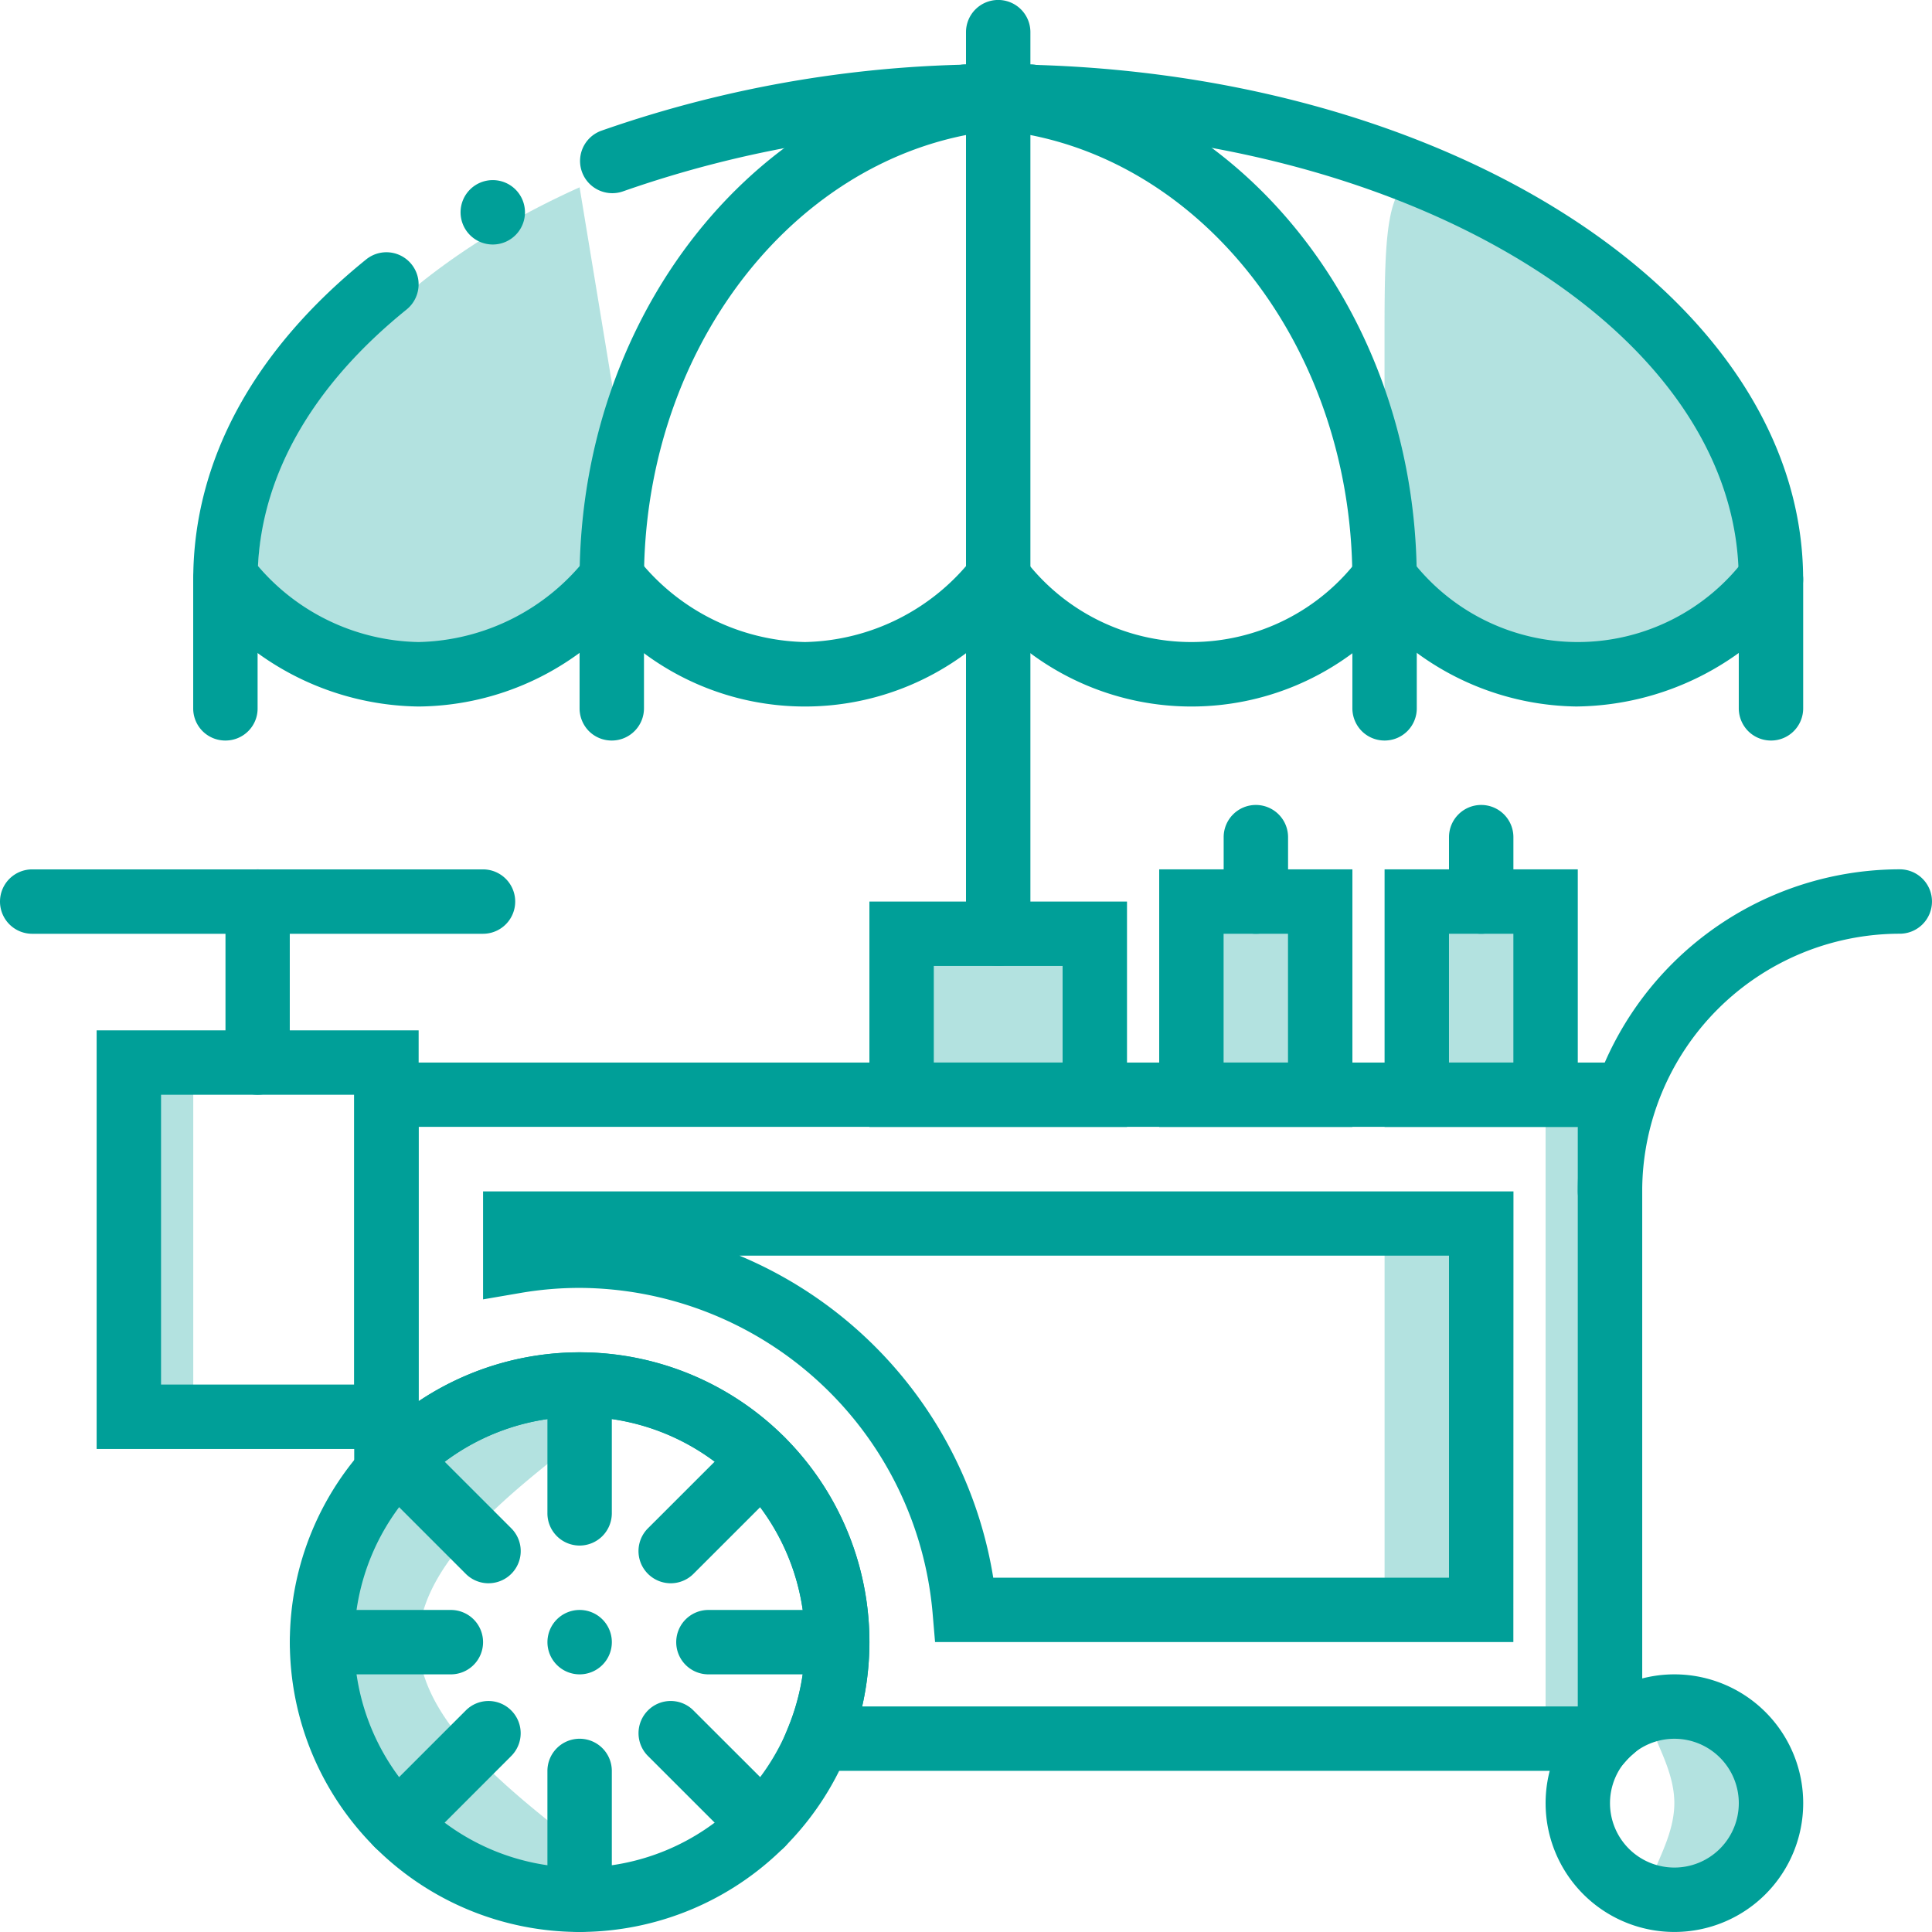 <svg xmlns="http://www.w3.org/2000/svg" width="90" height="89.997" viewBox="0 0 90 89.997"><g transform="translate(-923 -1610)"><g transform="translate(923 1610)"><path d="M-267.313,564.447a4.5,4.5,0,0,1-4.5,4.5c-2.486,0,0-2.015,0-4.5s-2.486-4.5,0-4.5a4.5,4.5,0,0,1,4.5,4.5Z" transform="translate(349.81 -480.452)" fill="rgba(0,159,152,0.3)"/><path d="M-268.553,500.337c0-7.53-6.025-13.961-15-18.278-3.058-1.472-3,1.529-3,7.777v10.412a11.245,11.245,0,0,0,9,4.5,11.24,11.24,0,0,0,9-4.5v.089Z" transform="translate(351.05 -473.337)" fill="rgba(0,159,152,0.3)"/><path d="M-329.3,482.1c-9.086,4.084-15,10.748-15,18.277v-.089a11.241,11.241,0,0,0,9,4.5,11.258,11.258,0,0,0,9-4.5Z" transform="translate(356.3 -473.374)" fill="rgba(0,159,152,0.3)"/><path d="M-336.5,555.446c0,6.629,14.125,12,7.5,12a12,12,0,0,1-12-12,12,12,0,0,1,12-12C-322.373,543.449-336.5,548.821-336.5,555.446Z" transform="translate(356 -478.952)" fill="rgba(0,159,152,0.3)"/><rect width="3.001" height="16.499" transform="translate(6.002 49.498)" fill="rgba(0,159,152,0.3)"/><rect width="3.001" height="29.997" transform="translate(71.999 50.998)" fill="rgba(0,159,152,0.3)"/><g transform="translate(41.999 41.997)"><rect width="9.001" height="7.499" transform="translate(0 1.502)" fill="rgba(0,159,152,0.3)"/><rect width="5.999" height="9.001" transform="translate(13.499)" fill="rgba(0,159,152,0.3)"/><rect width="5.999" height="9.001" transform="translate(24.001)" fill="rgba(0,159,152,0.3)"/></g><rect width="4.502" height="18.001" transform="translate(64.499 56.997)" fill="rgba(0,159,152,0.3)"/></g><g transform="translate(923 1610)"><path d="M-283.1,506.589a12.832,12.832,0,0,1-9-3.794,12.564,12.564,0,0,1-9,3.794,12.568,12.568,0,0,1-9-3.794,12.572,12.572,0,0,1-9,3.794,12.562,12.562,0,0,1-9-3.794,12.836,12.836,0,0,1-9,3.794,13.043,13.043,0,0,1-9.829-4.663,1.492,1.492,0,0,1-.669-1.249c0-5.5,2.784-10.655,8.055-14.915a1.5,1.5,0,0,1,1.48-.235,1.5,1.5,0,0,1,.946,1.166,1.511,1.511,0,0,1-.54,1.4c-4.334,3.5-6.717,7.621-6.925,11.952a10.061,10.061,0,0,0,7.483,3.541,10.2,10.2,0,0,0,7.845-3.958,1.55,1.55,0,0,1,1.155-.515,1.559,1.559,0,0,1,1.155.515,10.189,10.189,0,0,0,7.843,3.958,10.193,10.193,0,0,0,7.845-3.958,1.555,1.555,0,0,1,1.155-.515,1.554,1.554,0,0,1,1.155.515,9.752,9.752,0,0,0,7.845,3.958,9.753,9.753,0,0,0,7.844-3.958,1.551,1.551,0,0,1,1.155-.515,1.55,1.55,0,0,1,1.155.515,9.757,9.757,0,0,0,7.845,3.958,9.75,9.75,0,0,0,7.844-3.958,1.5,1.5,0,0,1,2.106-.19,1.5,1.5,0,0,1,.2,2.106,13.146,13.146,0,0,1-10.153,5.043Z" transform="translate(356.6 -473.677)" fill="#009f98"/><path d="M-272.3,501.3a1.512,1.512,0,0,1-1.061-.44,1.5,1.5,0,0,1-.44-1.059c0-11.582-15.475-21-34.5-21a51.91,51.91,0,0,0-17.461,2.911,1.505,1.505,0,0,1-1.481-.265,1.5,1.5,0,0,1-.509-1.412,1.5,1.5,0,0,1,.972-1.145A55,55,0,0,1-308.3,475.8c20.673,0,37.5,10.767,37.5,24a1.486,1.486,0,0,1-.44,1.059A1.5,1.5,0,0,1-272.3,501.3Z" transform="translate(354.797 -472.802)" fill="#009f98"/><path d="M-332.4,481.731a1.5,1.5,0,0,1,1.5,1.5,1.5,1.5,0,0,1-1.5,1.5,1.5,1.5,0,0,1-1.5-1.5A1.5,1.5,0,0,1-332.4,481.731Z" transform="translate(355.355 -473.341)" fill="#009f98"/><path d="M-326.3,501.3a1.51,1.51,0,0,1-1.064-.44,1.5,1.5,0,0,1-.437-1.059c0-13.234,9.418-24,21-24a1.5,1.5,0,0,1,1.5,1.5,1.5,1.5,0,0,1-1.5,1.5c-9.924,0-18,9.417-18,21a1.5,1.5,0,0,1-.44,1.059A1.51,1.51,0,0,1-326.3,501.3Z" transform="translate(354.8 -472.802)" fill="#009f98"/><path d="M-288.651,501.3a1.512,1.512,0,0,1-1.061-.44,1.5,1.5,0,0,1-.44-1.059c0-11.582-8.075-21-18-21a1.5,1.5,0,0,1-1.5-1.5,1.5,1.5,0,0,1,1.5-1.5c11.579,0,21,10.765,21,24a1.49,1.49,0,0,1-.44,1.059,1.5,1.5,0,0,1-1.06.44Z" transform="translate(353.15 -472.802)" fill="#009f98"/><path d="M-306.5,501.3a1.5,1.5,0,0,1-1.061-.44A1.5,1.5,0,0,1-308,499.8V477.3a1.5,1.5,0,0,1,1.5-1.5,1.5,1.5,0,0,1,1.5,1.5v22.5a1.5,1.5,0,0,1-.437,1.059,1.5,1.5,0,0,1-1.06.44Z" transform="translate(353 -472.802)" fill="#009f98"/><path d="M-326.3,509.549a1.5,1.5,0,0,1-1.064-.437,1.509,1.509,0,0,1-.437-1.061v-6a1.5,1.5,0,0,1,1.5-1.5,1.5,1.5,0,0,1,1.5,1.5v6a1.5,1.5,0,0,1-.443,1.061A1.5,1.5,0,0,1-326.3,509.549Z" transform="translate(354.8 -475.052)" fill="#009f98"/><path d="M-346.1,509.549a1.5,1.5,0,0,1-1.063-.437,1.5,1.5,0,0,1-.437-1.061v-6a1.5,1.5,0,0,1,1.5-1.5,1.5,1.5,0,0,1,1.5,1.5v6a1.486,1.486,0,0,1-.437,1.061,1.5,1.5,0,0,1-1.058.437Z" transform="translate(356.6 -475.052)" fill="#009f98"/><path d="M-306.5,520.2a1.5,1.5,0,0,1-1.061-.439A1.5,1.5,0,0,1-308,518.7v-15a1.5,1.5,0,0,1,1.5-1.5,1.5,1.5,0,0,1,1.5,1.5v15a1.5,1.5,0,0,1-.437,1.062,1.5,1.5,0,0,1-1.06.439Z" transform="translate(353 -475.202)" fill="#009f98"/><path d="M-286.7,509.549a1.505,1.505,0,0,1-1.061-.437,1.511,1.511,0,0,1-.44-1.061v-6a1.5,1.5,0,0,1,1.5-1.5,1.5,1.5,0,0,1,1.5,1.5v6a1.5,1.5,0,0,1-.44,1.061,1.5,1.5,0,0,1-1.06.437Z" transform="translate(351.2 -475.052)" fill="#009f98"/><path d="M-266.9,509.549a1.505,1.505,0,0,1-1.061-.437,1.512,1.512,0,0,1-.44-1.061v-6a1.5,1.5,0,0,1,1.5-1.5,1.5,1.5,0,0,1,1.5,1.5v6a1.5,1.5,0,0,1-.44,1.061,1.492,1.492,0,0,1-1.06.437Z" transform="translate(349.4 -475.052)" fill="#009f98"/><path d="M-306.5,480a1.486,1.486,0,0,1-1.061-.441A1.5,1.5,0,0,1-308,478.5V474a1.5,1.5,0,0,1,1.5-1.5A1.5,1.5,0,0,1-305,474v4.5a1.5,1.5,0,0,1-.437,1.058,1.489,1.489,0,0,1-1.06.441Z" transform="translate(353 -472.502)" fill="#009f98"/><path d="M-329.148,568.8a13.5,13.5,0,0,1-13.5-13.5,13.5,13.5,0,0,1,13.5-13.5,13.5,13.5,0,0,1,13.5,13.5A13.516,13.516,0,0,1-329.148,568.8Zm0-24a10.5,10.5,0,0,0-10.5,10.5,10.5,10.5,0,0,0,10.5,10.5,10.5,10.5,0,0,0,10.5-10.5,10.508,10.508,0,0,0-10.5-10.5Z" transform="translate(356.15 -478.802)" fill="#009f98"/><path d="M-337.548,544.8h-15V525.3h15Zm-12-3h9V528.3h-9Z" transform="translate(357.05 -477.302)" fill="#009f98"/><path d="M-335,520.051h-21a1.5,1.5,0,0,1-1.5-1.5,1.5,1.5,0,0,1,1.5-1.5h21a1.5,1.5,0,0,1,1.5,1.5A1.5,1.5,0,0,1-335,520.051Z" transform="translate(357.5 -476.552)" fill="#009f98"/><path d="M-344.445,527.549a1.5,1.5,0,0,1-1.064-.44,1.489,1.489,0,0,1-.437-1.059v-7.5a1.5,1.5,0,0,1,1.5-1.5,1.5,1.5,0,0,1,1.495,1.5v7.5a1.5,1.5,0,0,1-.437,1.059,1.5,1.5,0,0,1-1.057.44Z" transform="translate(356.45 -476.552)" fill="#009f98"/><path d="M-275.15,533.549a1.5,1.5,0,0,1-1.064-.439,1.5,1.5,0,0,1-.437-1.062,15.015,15.015,0,0,1,15-15,1.5,1.5,0,0,1,1.5,1.5,1.5,1.5,0,0,1-1.5,1.5,12.011,12.011,0,0,0-12,12,1.5,1.5,0,0,1-.444,1.062A1.488,1.488,0,0,1-275.15,533.549Z" transform="translate(350.15 -476.552)" fill="#009f98"/><path d="M-272.3,570.3a6,6,0,0,1-6-6,6,6,0,0,1,6-6,6,6,0,0,1,6,6A6,6,0,0,1-272.3,570.3Zm0-9a3,3,0,0,0-3,3,3,3,0,0,0,3,3,3,3,0,0,0,3-3A3,3,0,0,0-272.3,561.3Z" transform="translate(350.3 -480.302)" fill="#009f98"/><path d="M-280.515,559.945h-39.438l.832-2.062a10.49,10.49,0,0,0-4.207-12.874,10.494,10.494,0,0,0-13.394,2.011L-339.349,550V526.95h60v31.834l-.5.446c-.079.07-.151.144-.223.221Zm-35.174-3h33.338v-27h-54v12.786a13.485,13.485,0,0,1,15.155.093A13.493,13.493,0,0,1-315.689,556.947Z" transform="translate(355.85 -477.452)" fill="#009f98"/><path d="M-284.752,554.546h-26.939l-.117-1.374a16.586,16.586,0,0,0-16.44-15.125,16.3,16.3,0,0,0-2.75.235l-1.749.3v-5.031h48Zm-24.229-3h21.231v-15H-320.8a19.654,19.654,0,0,1,11.819,15Z" transform="translate(355.25 -478.052)" fill="#009f98"/><path d="M-327.948,555a1.5,1.5,0,0,1,1.5,1.5,1.5,1.5,0,0,1-1.5,1.5,1.5,1.5,0,0,1-1.5-1.5A1.5,1.5,0,0,1-327.948,555Z" transform="translate(354.95 -480.002)" fill="#009f98"/><path d="M-327.948,550.8a1.5,1.5,0,0,1-1.061-.439,1.5,1.5,0,0,1-.44-1.062v-6a1.5,1.5,0,0,1,1.5-1.5,1.5,1.5,0,0,1,1.5,1.5v6a1.512,1.512,0,0,1-.441,1.062,1.507,1.507,0,0,1-1.06.439Z" transform="translate(354.95 -478.802)" fill="#009f98"/><path d="M-327.948,570.6a1.5,1.5,0,0,1-1.061-.44,1.493,1.493,0,0,1-.44-1.062v-6a1.5,1.5,0,0,1,1.5-1.5,1.5,1.5,0,0,1,1.5,1.5v6a1.505,1.505,0,0,1-.441,1.062,1.508,1.508,0,0,1-1.06.44Z" transform="translate(354.95 -480.601)" fill="#009f98"/><path d="M-315.349,558h-6a1.5,1.5,0,0,1-1.5-1.5,1.5,1.5,0,0,1,1.5-1.5h6a1.5,1.5,0,0,1,1.5,1.5A1.5,1.5,0,0,1-315.349,558Z" transform="translate(354.35 -480.002)" fill="#009f98"/><path d="M-335.147,558h-6a1.5,1.5,0,0,1-1.5-1.5,1.5,1.5,0,0,1,1.5-1.5h6a1.5,1.5,0,0,1,1.5,1.5A1.5,1.5,0,0,1-335.147,558Z" transform="translate(356.15 -480.002)" fill="#009f98"/><path d="M-323.282,552.908a1.507,1.507,0,0,1-1.386-.925,1.5,1.5,0,0,1,.325-1.635l4.245-4.241a1.5,1.5,0,0,1,2.121,0,1.5,1.5,0,0,1,0,2.119l-4.245,4.243A1.5,1.5,0,0,1-323.282,552.908Z" transform="translate(354.526 -479.153)" fill="#009f98"/><path d="M-337.283,566.907a1.5,1.5,0,0,1-1.386-.925,1.51,1.51,0,0,1,.326-1.635l4.242-4.24a1.492,1.492,0,0,1,2.12,0,1.5,1.5,0,0,1,0,2.119l-4.241,4.245A1.49,1.49,0,0,1-337.283,566.907Z" transform="translate(355.798 -480.426)" fill="#009f98"/><path d="M-319.041,566.907a1.481,1.481,0,0,1-1.057-.44l-4.245-4.242a1.5,1.5,0,0,1,0-2.119,1.494,1.494,0,0,1,2.121,0l4.245,4.24a1.508,1.508,0,0,1,.323,1.635,1.5,1.5,0,0,1-1.386.925Z" transform="translate(354.526 -480.426)" fill="#009f98"/><path d="M-333.041,552.908a1.5,1.5,0,0,1-1.06-.44l-4.242-4.243a1.5,1.5,0,0,1,0-2.119,1.5,1.5,0,0,1,2.121,0l4.241,4.241a1.5,1.5,0,0,1,.326,1.635,1.5,1.5,0,0,1-1.386.925Z" transform="translate(355.798 -479.153)" fill="#009f98"/><path d="M-300.95,529.2h-12V518.7h12v10.5Zm-9-3h6v-4.5h-6v4.5Z" transform="translate(353.45 -476.702)" fill="#009f98"/><path d="M-289.1,529.05h-9v-12h9Zm-6-3h3v-6h-3Z" transform="translate(352.1 -476.552)" fill="#009f98"/><path d="M-293.3,519.751a1.5,1.5,0,0,1-1.06-.44,1.491,1.491,0,0,1-.437-1.061v-3a1.5,1.5,0,0,1,1.5-1.5,1.5,1.5,0,0,1,1.5,1.5v3a1.491,1.491,0,0,1-.437,1.061A1.5,1.5,0,0,1-293.3,519.751Z" transform="translate(351.8 -476.252)" fill="#009f98"/><path d="M-277.551,529.05h-9v-12h9Zm-6-3h3v-6h-3Z" transform="translate(351.05 -476.552)" fill="#009f98"/><path d="M-281.753,519.751a1.506,1.506,0,0,1-1.06-.44,1.5,1.5,0,0,1-.437-1.061v-3a1.5,1.5,0,0,1,1.5-1.5,1.5,1.5,0,0,1,1.5,1.5v3a1.5,1.5,0,0,1-.437,1.061A1.513,1.513,0,0,1-281.753,519.751Z" transform="translate(350.75 -476.252)" fill="#009f98"/></g></g></svg>